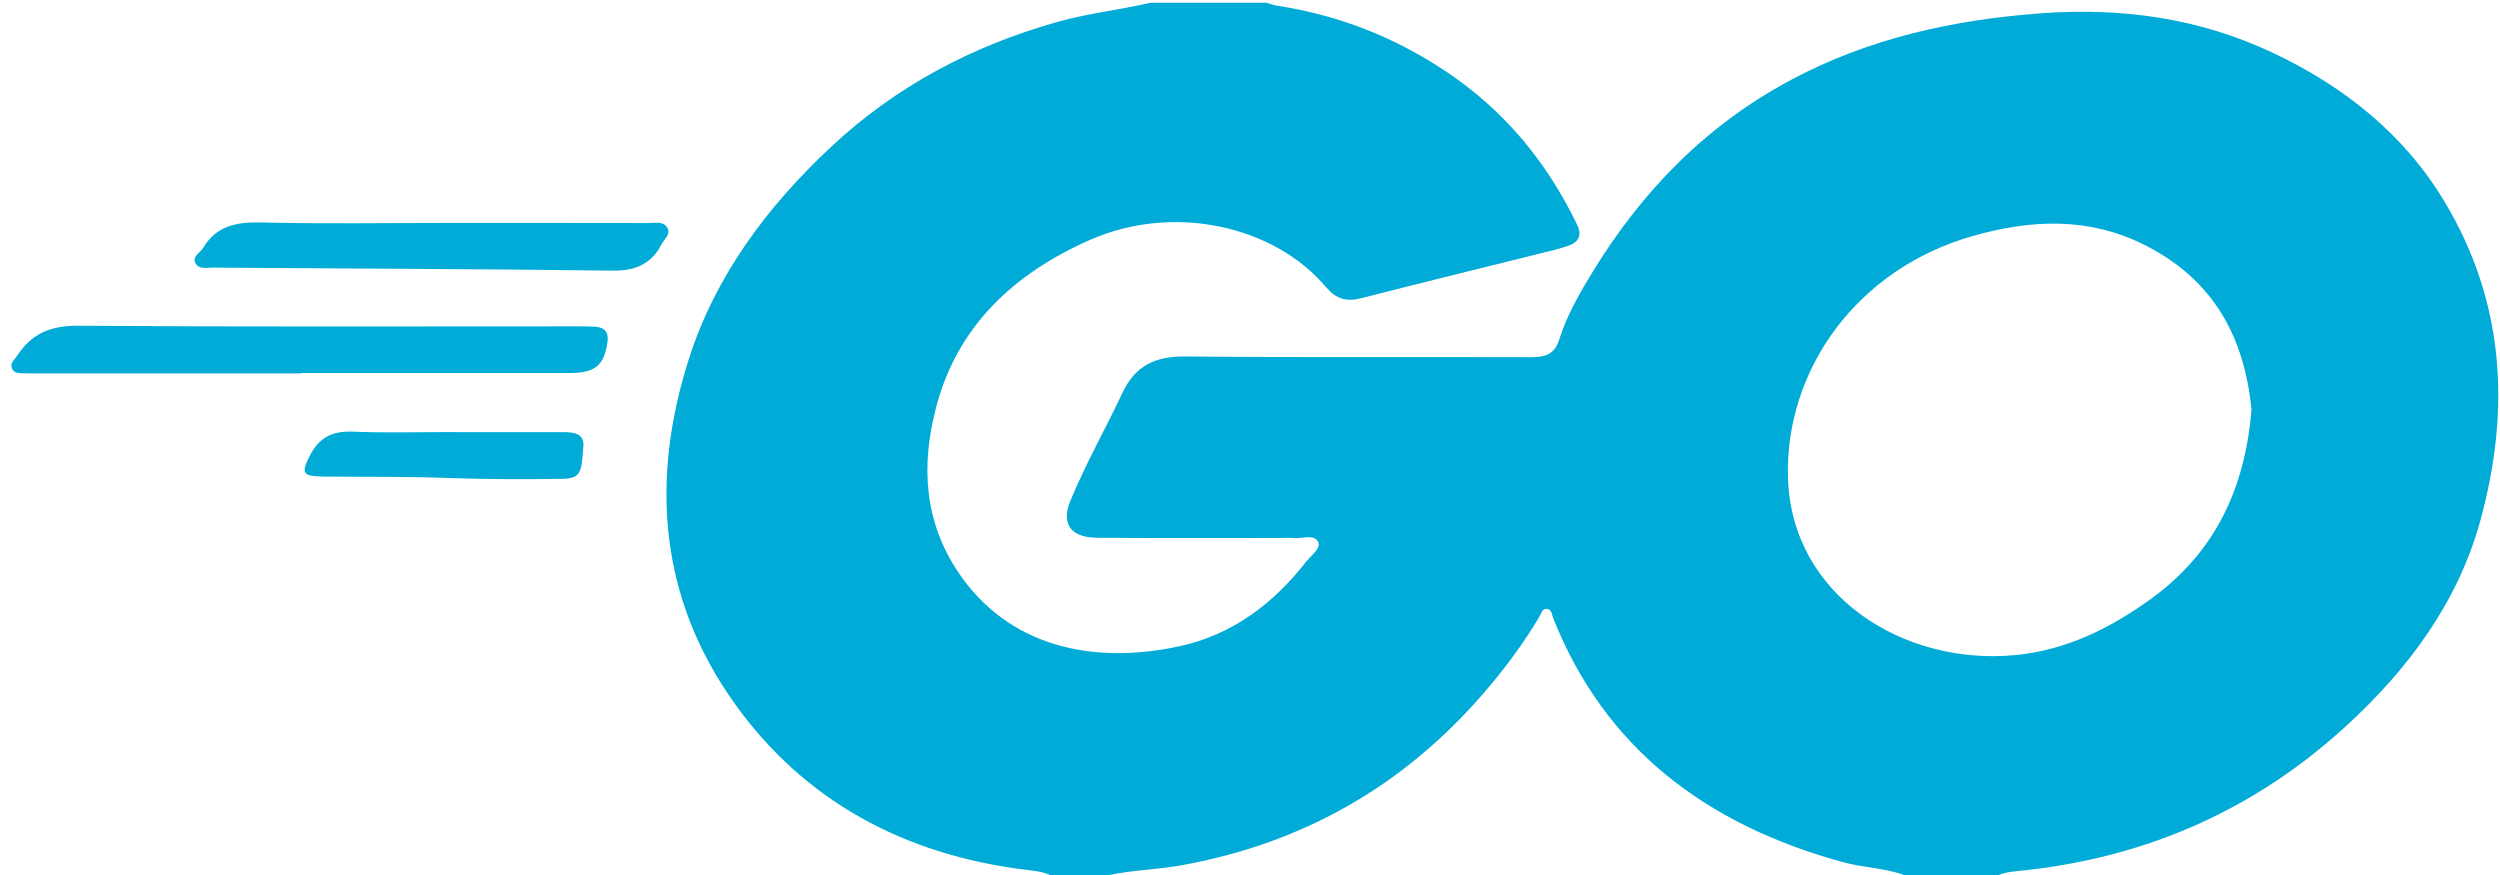 <svg width="100" height="35" viewBox="0 0 100 35" fill="none" xmlns="http://www.w3.org/2000/svg">
<g clip-path="url(#clip0_1276_7488)">
<path d="M79.953 35H76.157C75.376 34.716 74.53 34.707 73.736 34.491C68.195 32.981 64.167 29.883 62.121 24.708C62.069 24.576 62.071 24.377 61.88 24.357C61.681 24.336 61.654 24.538 61.583 24.658C60.915 25.78 60.133 26.826 59.266 27.818C56.128 31.41 52.173 33.717 47.294 34.605C46.323 34.783 45.331 34.798 44.367 35H41.994C41.705 34.864 41.39 34.835 41.076 34.797C36.136 34.201 32.147 32.004 29.39 28.147C26.357 23.906 26.015 19.195 27.55 14.373C28.607 11.053 30.666 8.276 33.274 5.845C35.826 3.468 38.843 1.856 42.273 0.883C43.505 0.533 44.782 0.396 46.027 0.11C47.569 0.11 49.111 0.11 50.654 0.11C50.806 0.152 50.954 0.207 51.108 0.232C53.569 0.611 55.8 1.497 57.834 2.855C60.205 4.435 61.893 6.517 63.083 8.985C63.294 9.424 63.15 9.699 62.682 9.848C62.514 9.901 62.345 9.955 62.173 9.998C59.596 10.64 57.016 11.271 54.443 11.93C53.842 12.084 53.427 11.944 53.047 11.492C50.955 9.007 46.926 8.135 43.614 9.59C40.529 10.947 38.307 13.056 37.457 16.245C36.837 18.564 36.944 20.838 38.342 22.907C40.32 25.835 43.642 26.607 47.15 25.857C49.325 25.391 50.961 24.115 52.261 22.449C52.452 22.204 52.859 21.932 52.72 21.667C52.553 21.348 52.075 21.563 51.734 21.522C51.579 21.503 51.419 21.518 51.26 21.518C48.809 21.518 46.357 21.527 43.906 21.512C42.825 21.505 42.434 20.956 42.817 20.027C43.425 18.553 44.219 17.159 44.897 15.715C45.39 14.663 46.166 14.246 47.403 14.259C52.029 14.305 56.654 14.27 61.279 14.287C61.861 14.289 62.199 14.125 62.368 13.585C62.67 12.618 63.183 11.731 63.713 10.863C65.67 7.668 68.225 5.009 71.677 3.176C74.766 1.535 78.115 0.791 81.629 0.533C84.876 0.293 87.963 0.726 90.892 2.102C93.795 3.467 96.17 5.389 97.77 8.046C100.198 12.075 100.422 16.381 99.225 20.782C98.335 24.058 96.359 26.747 93.804 29.078C90.224 32.344 85.96 34.27 80.994 34.813C80.643 34.852 80.282 34.864 79.95 34.999L79.953 35ZM90.061 16.393C89.785 13.563 88.604 11.2 85.746 9.78C83.539 8.683 81.273 8.777 78.956 9.427C74.25 10.745 71.382 14.835 71.52 19.132C71.67 23.847 76.163 26.629 80.607 26.204C82.63 26.01 84.364 25.152 85.97 24.005C88.636 22.101 89.798 19.509 90.061 16.393Z" fill="#00ACD7"/>
<path d="M12.04 14.935C8.561 14.935 5.081 14.935 1.601 14.935C1.423 14.935 1.245 14.942 1.068 14.932C0.856 14.92 0.597 14.976 0.485 14.752C0.375 14.532 0.59 14.381 0.7 14.211C1.253 13.362 2 13.023 3.108 13.03C9.77 13.077 16.433 13.054 23.096 13.054C23.333 13.054 23.57 13.053 23.808 13.068C24.21 13.095 24.352 13.316 24.3 13.677C24.164 14.625 23.81 14.92 22.777 14.921C19.198 14.923 15.62 14.921 12.041 14.921V14.934L12.04 14.935Z" fill="#00ACD7"/>
<path d="M17.827 8.918C20.534 8.918 23.241 8.916 25.948 8.922C26.214 8.922 26.546 8.837 26.7 9.119C26.839 9.374 26.571 9.56 26.463 9.77C26.067 10.537 25.448 10.838 24.512 10.825C19.179 10.759 13.846 10.743 8.511 10.705C8.265 10.703 7.945 10.785 7.815 10.521C7.68 10.249 8.007 10.112 8.127 9.913C8.637 9.058 9.419 8.874 10.419 8.898C12.887 8.958 15.358 8.918 17.828 8.918H17.827Z" fill="#00ACD7"/>
<path d="M18.089 17.284C19.549 17.284 21.009 17.284 22.47 17.284C22.904 17.284 23.382 17.308 23.335 17.864C23.252 18.844 23.282 19.146 22.462 19.155C20.963 19.172 19.464 19.175 17.965 19.12C16.29 19.058 14.611 19.081 12.934 19.062C12.089 19.053 12.039 18.923 12.393 18.227C12.755 17.513 13.277 17.23 14.122 17.266C15.441 17.322 16.766 17.28 18.088 17.282L18.089 17.284Z" fill="#00ACD7"/>
</g>
<defs>
<clipPath id="clip0_1276_7488">
<rect width="100" height="35" fill="white"/>
</clipPath>
</defs>
</svg>
